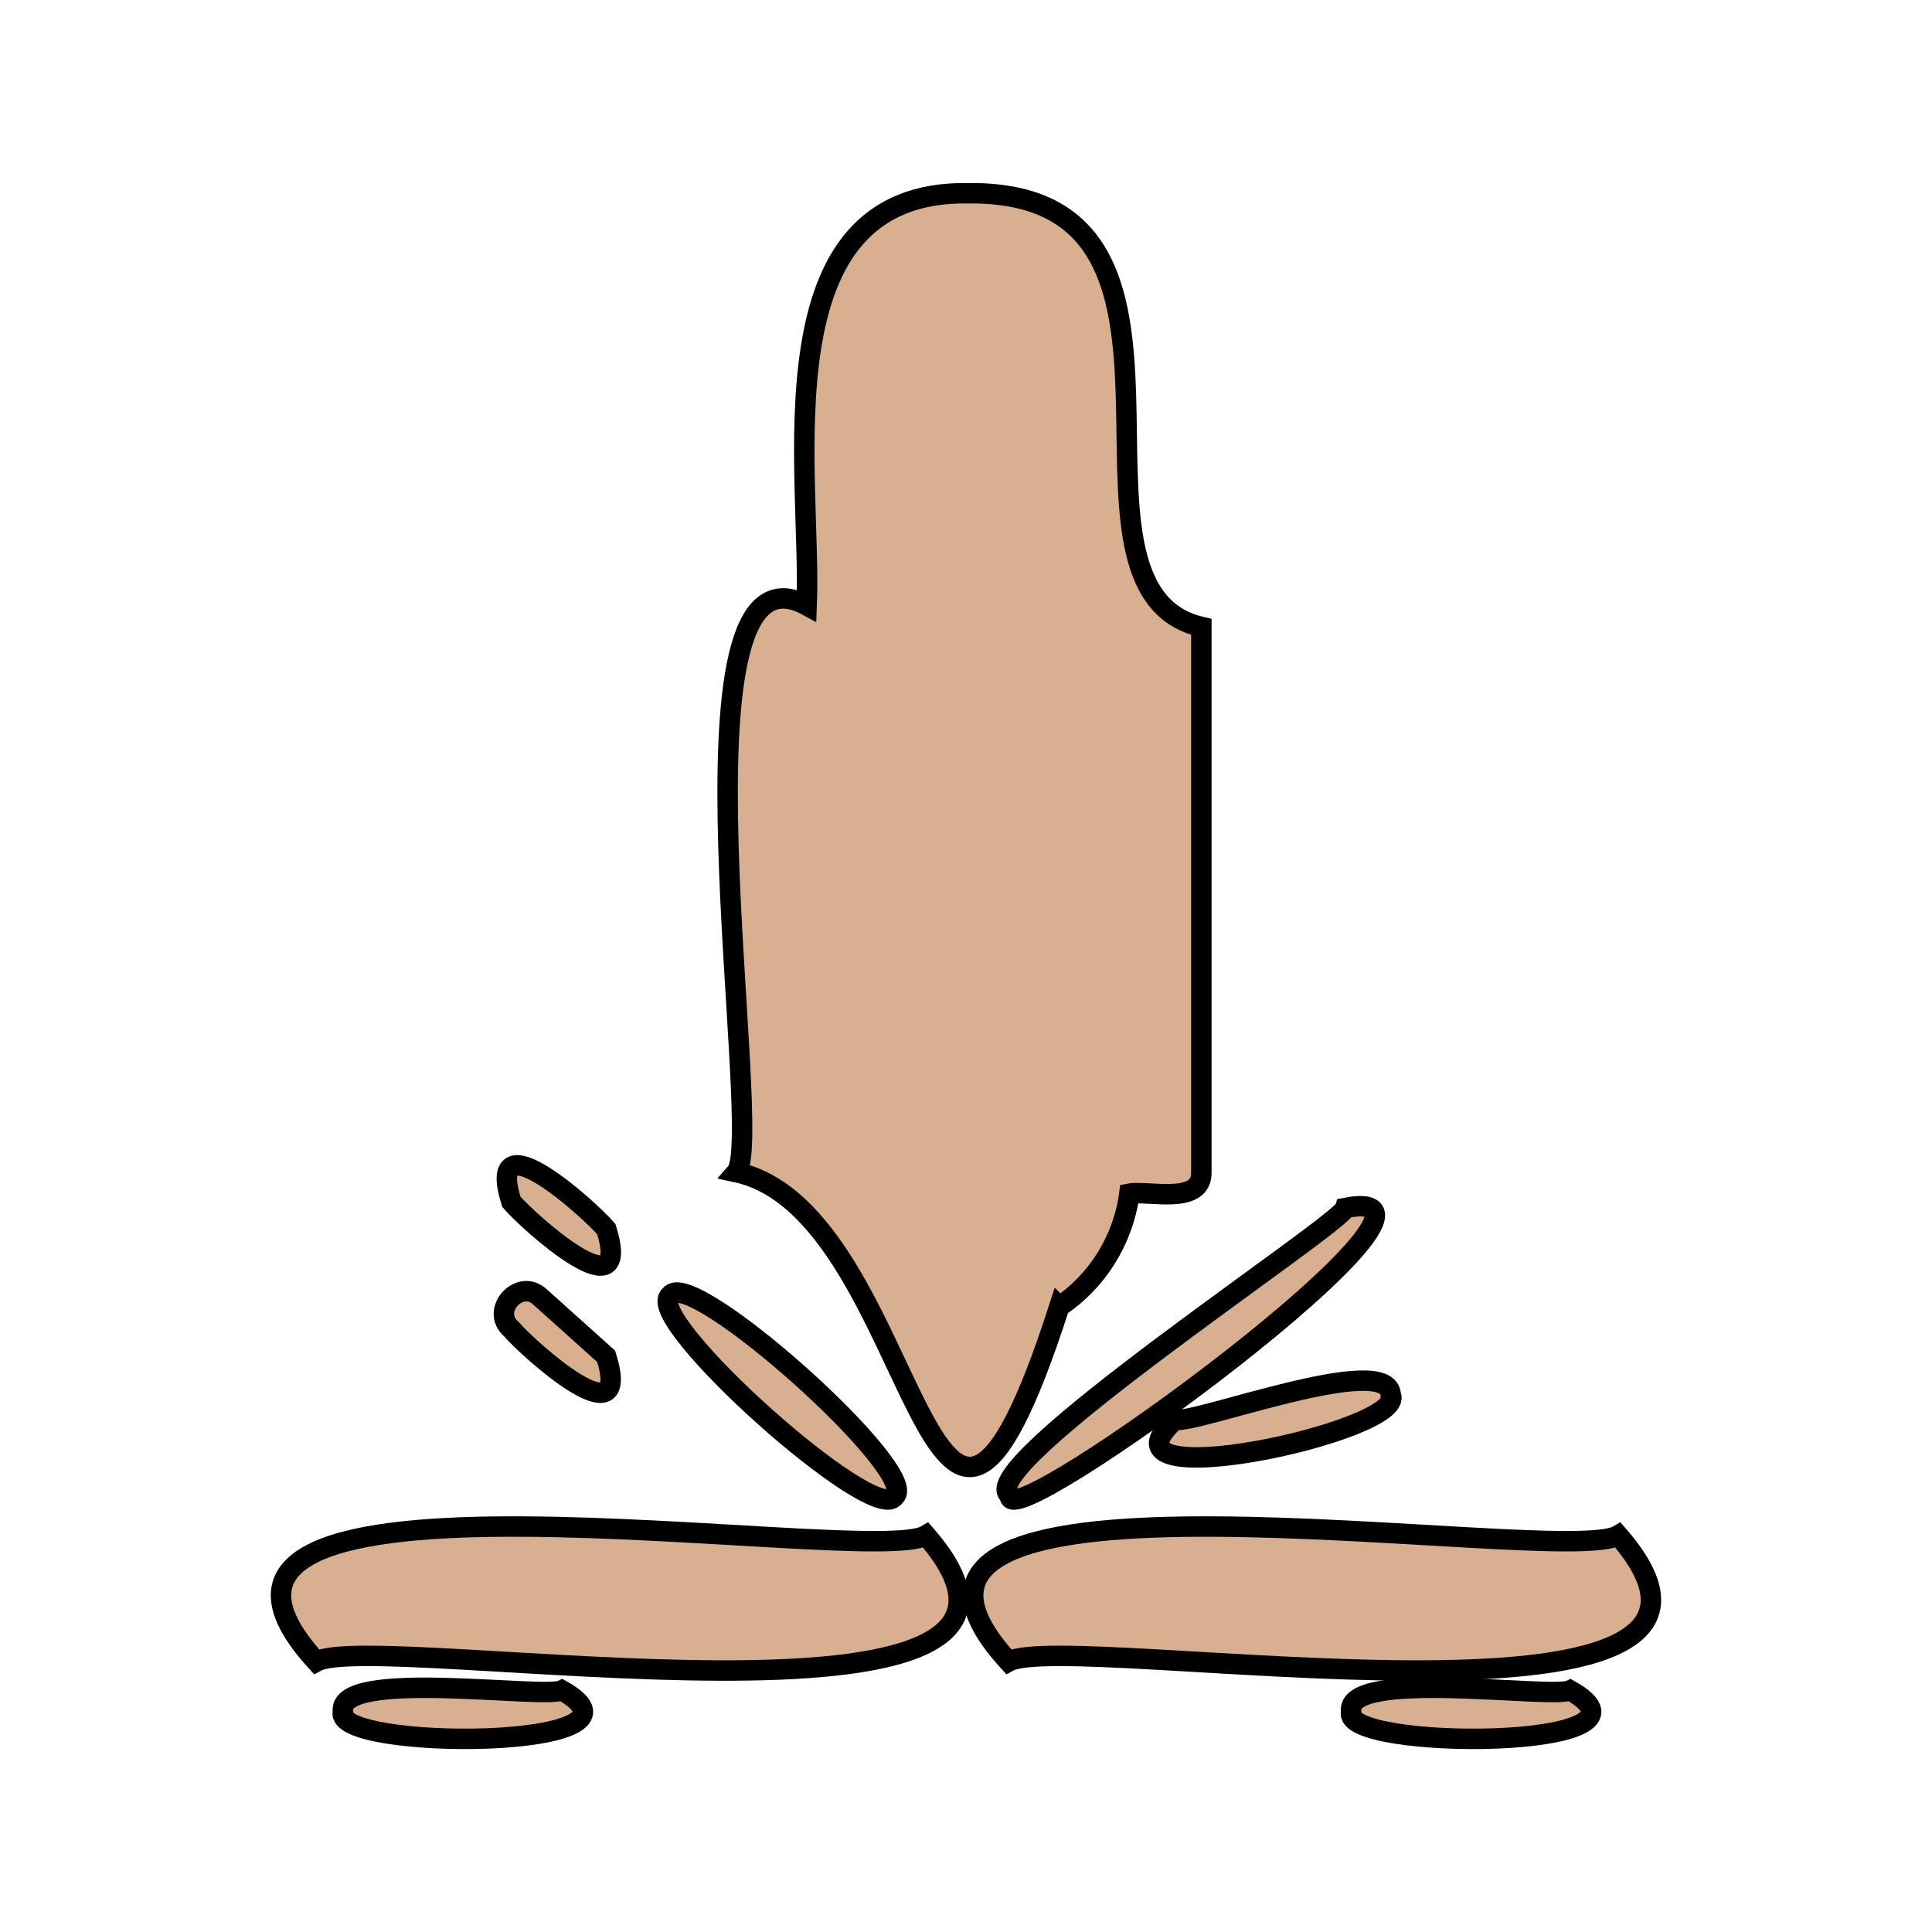 <?xml version="1.0" encoding="UTF-8"?> <svg xmlns="http://www.w3.org/2000/svg" id="Layer_1" data-name="Layer 1" viewBox="0 0 141.73 141.73"><defs><style> .cls-1 { fill: #d8b08f; stroke: #000; stroke-miterlimit: 10; stroke-width: 1.5px; } </style></defs><path class="cls-1" d="m41.22,124c-1.37.65-16.56-1.63-16.06,1.58-.77,2.88,23.91,2.84,16.06-1.58Z"></path><path class="cls-1" d="m115.18,124c-1.37.65-16.56-1.63-16.06,1.58-.77,2.88,23.91,2.84,16.06-1.58Z"></path><path class="cls-1" d="m49.16,95.03c-2.1,1.68,14.96,16.95,16.46,14.76,2.09-1.69-14.96-16.94-16.46-14.76Z"></path><path class="cls-1" d="m39.61,95.14c-1.5-1.39-3.66,1.01-2.11,2.35,1.23,1.44,8.97,8.43,6.97,2.01,0,0-4.86-4.36-4.86-4.36Z"></path><path class="cls-1" d="m44.48,90.17c-1.23-1.45-8.97-8.43-6.97-2.01,1.23,1.44,8.97,8.43,6.97,2.01Z"></path><path class="cls-1" d="m98.7,88.61c-.34,1.24-27.68,19.14-24.61,21.09-.53,3.44,35.86-23.23,24.61-21.09Z"></path><path class="cls-1" d="m86.21,104.15c-6.67,5.95,17.13.84,15.81-1.83-.15-3.24-14.39,2.18-15.81,1.83Z"></path><path class="cls-1" d="m77.71,95.86c2.76-1.86,4.68-4.85,5.14-8.29,1.37-.26,5.34.86,5.28-1.58,0,0,0-40,0-40-12.11-2.83,3.04-32.02-17.06-31.81-15.43-.31-11.5,20.56-11.89,30.23-10.63-5.75-2.96,39.05-5.16,41.58,13.62,2.96,13.97,40.04,23.69,9.87Z"></path><path class="cls-1" d="m67.93,112.63c-4.17,2.48-59.84-7.28-44.72,9.26,4.44-2.42,59.09,7.26,44.72-9.26Z"></path><path class="cls-1" d="m118.71,112.63c-4.17,2.48-59.84-7.28-44.72,9.26,4.44-2.42,59.09,7.26,44.72-9.26Z"></path></svg> 